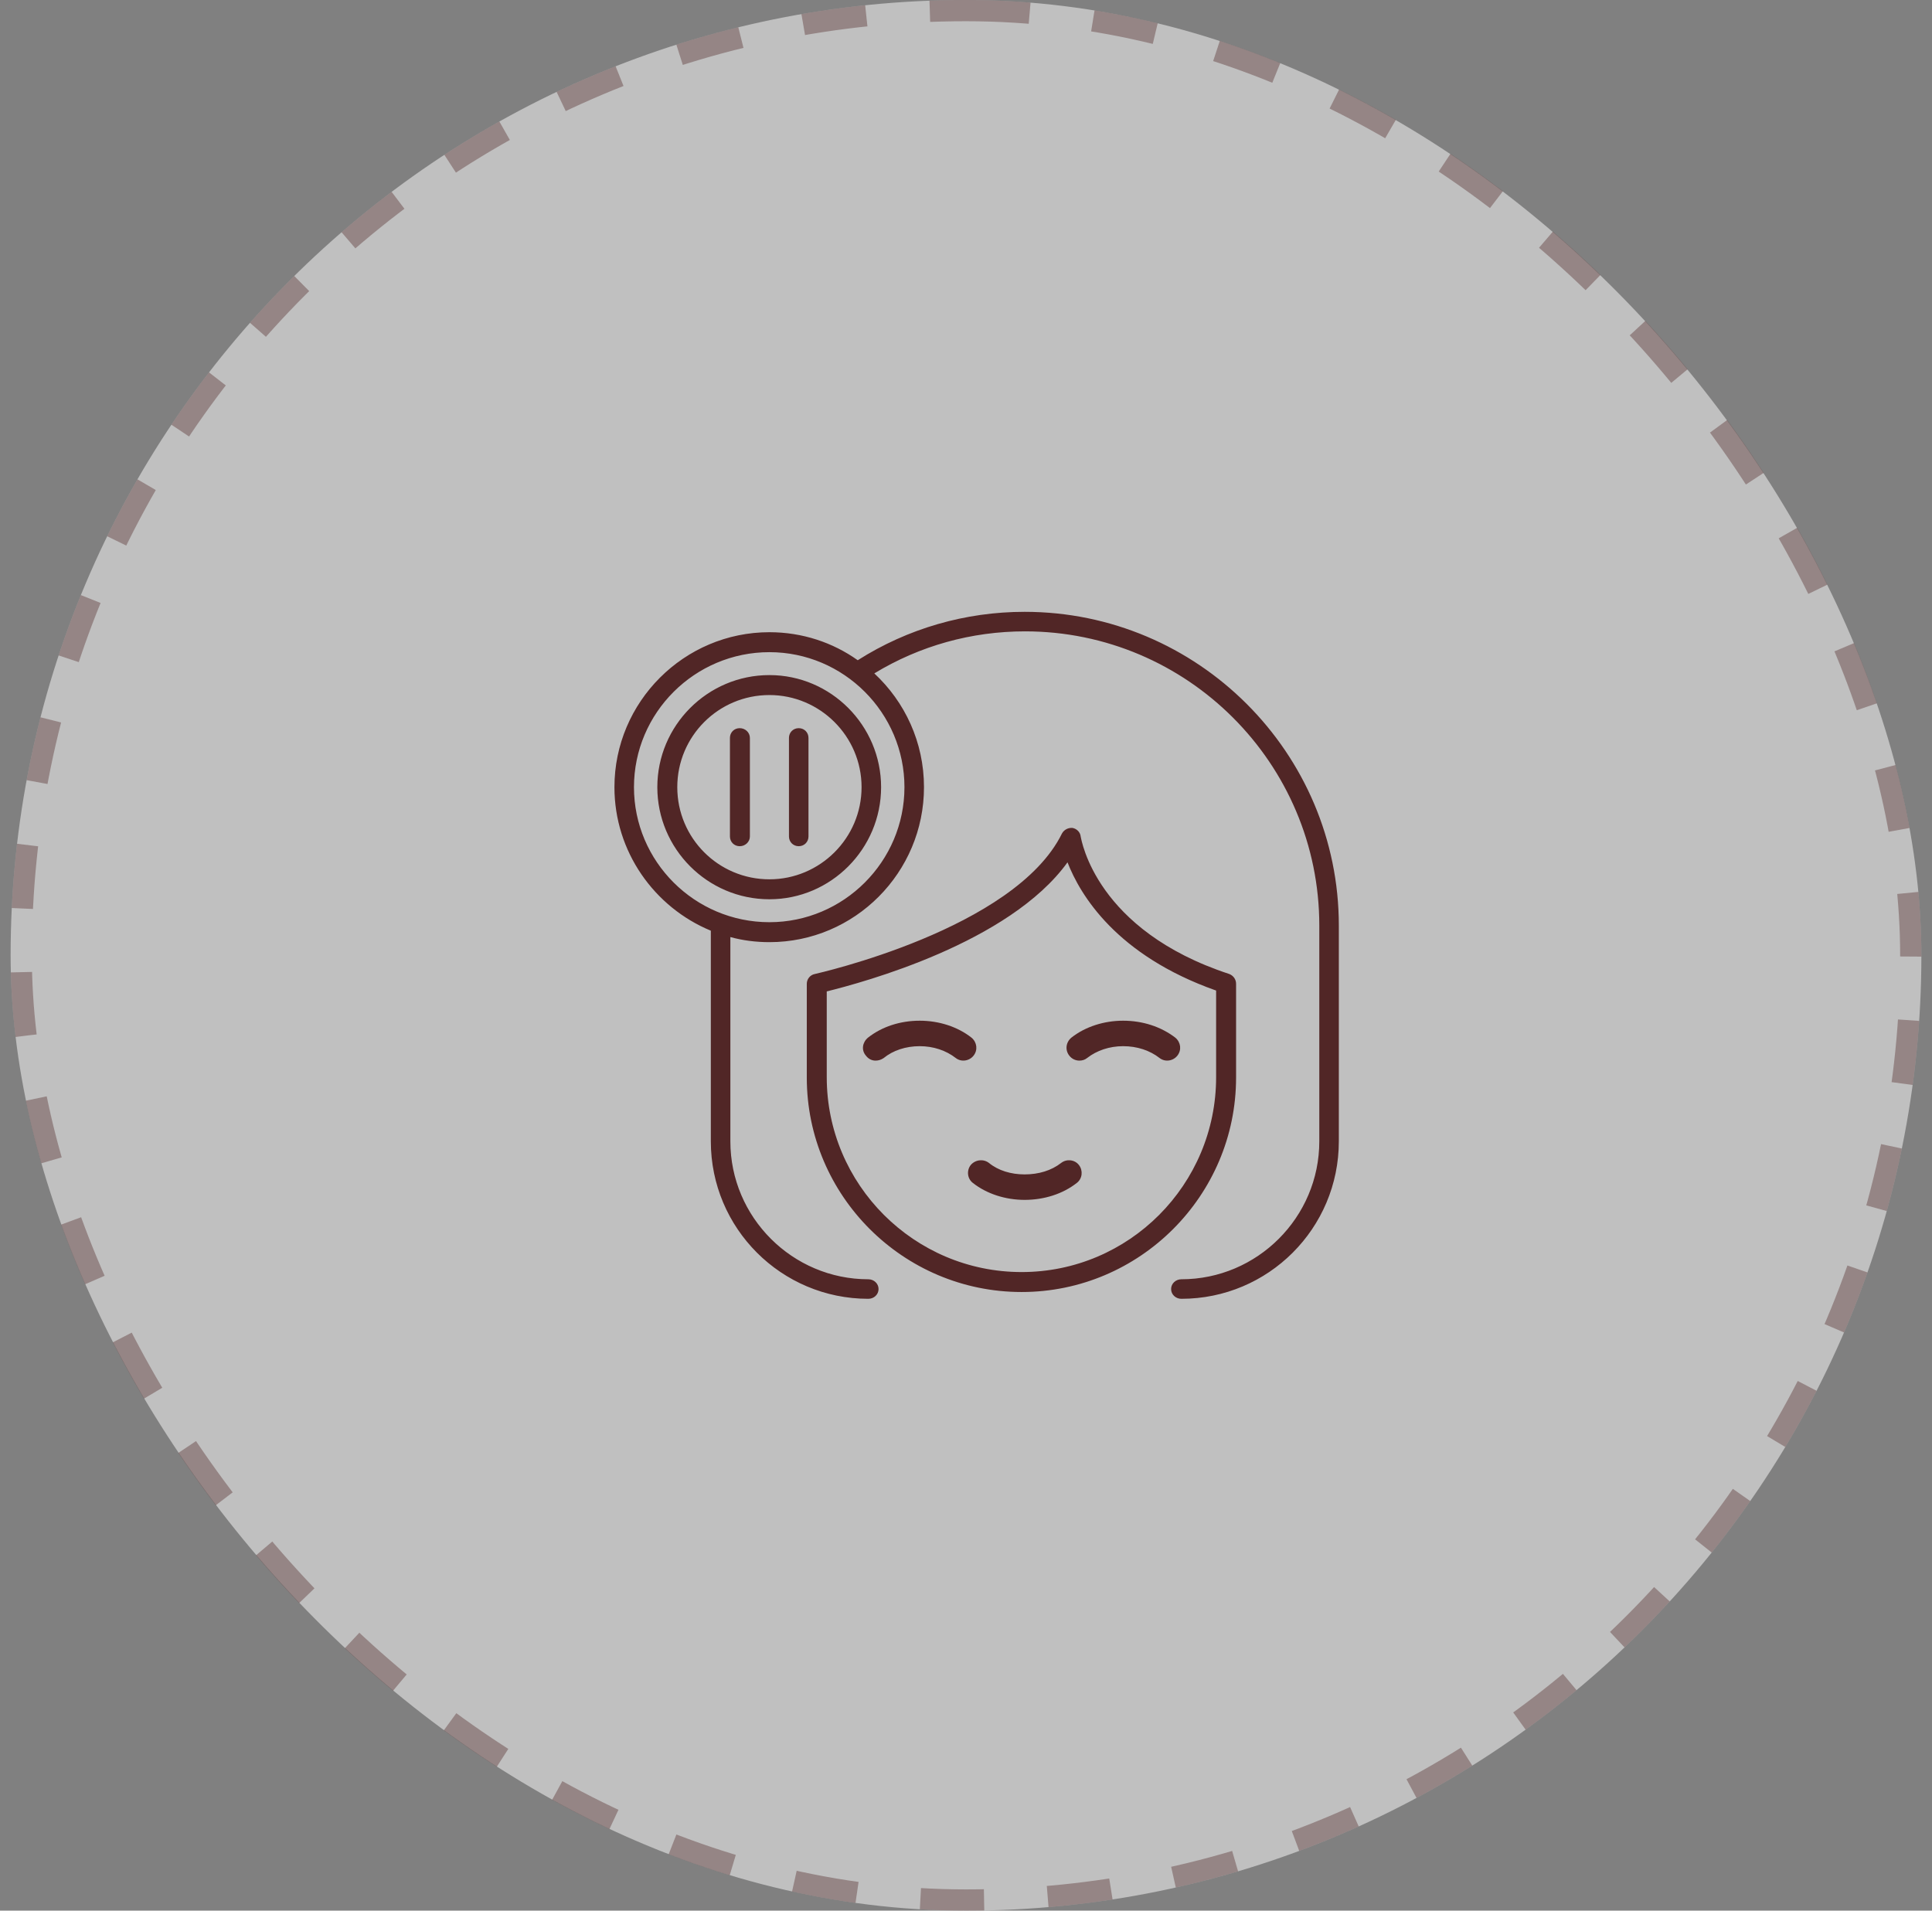 <svg width="91" height="90" viewBox="0 0 91 90" fill="none" xmlns="http://www.w3.org/2000/svg">
<rect x="0" y="0" width="91" height="90" fill="#808080" stroke="none"/>
<rect x="0.5" width="90" height="90" rx="45" fill="white" fill-opacity="0.5"/>
<rect x="1" y="0.5" width="89" height="89" rx="44.5" stroke="#512626" stroke-opacity="0.38" stroke-dasharray="3 3"/>
<path fill-rule="evenodd" clip-rule="evenodd" d="M37.621 39.86C37.361 39.86 37.161 39.66 37.161 39.4V34.76C37.161 34.5 37.361 34.3 37.621 34.3C37.881 34.3 38.081 34.5 38.081 34.76V39.4C38.081 39.66 37.881 39.86 37.621 39.86ZM55.641 61.18C55.381 61.18 55.161 60.98 55.161 60.72C55.161 60.46 55.381 60.26 55.641 60.26C59.221 60.26 62.141 57.34 62.141 53.76V43.6C62.141 35.96 55.921 29.74 48.281 29.74C45.761 29.74 43.321 30.42 41.181 31.72C42.621 33.06 43.521 34.96 43.521 37.08C43.521 41.1 40.261 44.38 36.241 44.38C35.601 44.38 34.981 44.3 34.401 44.14V53.76C34.401 57.34 37.321 60.26 40.901 60.26C41.161 60.26 41.381 60.46 41.381 60.72C41.381 60.98 41.161 61.18 40.901 61.18C36.801 61.18 33.481 57.86 33.481 53.76V43.84C30.821 42.74 28.941 40.12 28.941 37.08C28.941 33.06 32.221 29.78 36.241 29.78C37.781 29.78 39.221 30.26 40.401 31.1C42.761 29.6 45.481 28.82 48.261 28.82C56.421 28.82 63.061 35.46 63.061 43.6V53.76C63.061 57.86 59.741 61.18 55.641 61.18ZM48.121 60.86C42.541 60.86 38.001 56.32 38.001 50.76V46.34C38.001 46.12 38.161 45.92 38.381 45.88C38.461 45.86 47.801 43.78 50.021 39.26C50.121 39.08 50.321 38.98 50.521 39C50.721 39.04 50.881 39.2 50.901 39.4C50.941 39.58 51.621 43.82 57.901 45.88C58.101 45.96 58.221 46.14 58.221 46.34V50.76C58.221 56.32 53.681 60.86 48.121 60.86ZM38.941 46.7V50.74C38.941 55.8 43.061 59.92 48.121 59.92C53.181 59.92 57.281 55.8 57.281 50.74V46.66C52.581 45 50.881 42.16 50.281 40.62C47.541 44.42 40.641 46.28 38.941 46.7ZM50.841 49.96C50.661 49.96 50.481 49.88 50.361 49.72C50.161 49.46 50.201 49.1 50.461 48.88C51.121 48.36 52.001 48.08 52.901 48.08C53.821 48.08 54.681 48.36 55.361 48.88C55.621 49.1 55.661 49.46 55.461 49.72C55.261 49.98 54.881 50.04 54.621 49.84C54.161 49.48 53.561 49.28 52.901 49.28C52.261 49.28 51.661 49.48 51.201 49.84C51.101 49.92 50.981 49.96 50.841 49.96ZM41.241 49.96C41.061 49.96 40.901 49.88 40.781 49.72C40.561 49.46 40.621 49.1 40.881 48.88C41.541 48.36 42.401 48.08 43.321 48.08C44.221 48.08 45.101 48.36 45.761 48.88C46.021 49.1 46.061 49.46 45.861 49.72C45.661 49.98 45.281 50.04 45.021 49.84C44.561 49.48 43.961 49.28 43.321 49.28C42.661 49.28 42.061 49.48 41.621 49.84C41.501 49.92 41.381 49.96 41.241 49.96ZM48.261 56.52C47.361 56.52 46.481 56.24 45.821 55.72C45.561 55.52 45.521 55.14 45.721 54.88C45.941 54.62 46.321 54.58 46.581 54.78C47.021 55.14 47.621 55.32 48.261 55.32C48.921 55.32 49.521 55.14 49.981 54.78C50.241 54.58 50.621 54.62 50.821 54.88C51.021 55.14 50.981 55.52 50.721 55.72C50.061 56.24 49.181 56.52 48.261 56.52ZM36.241 30.72C32.721 30.72 29.861 33.58 29.861 37.08C29.861 40.58 32.721 43.44 36.241 43.44C39.741 43.44 42.601 40.58 42.601 37.08C42.601 33.58 39.741 30.72 36.241 30.72ZM36.241 42.36C33.321 42.36 30.961 39.98 30.961 37.08C30.961 34.18 33.321 31.8 36.241 31.8C39.141 31.8 41.501 34.18 41.501 37.08C41.501 39.98 39.141 42.36 36.241 42.36ZM36.241 32.74C33.841 32.74 31.901 34.68 31.901 37.08C31.901 39.48 33.841 41.42 36.241 41.42C38.621 41.42 40.581 39.48 40.581 37.08C40.581 34.68 38.621 32.74 36.241 32.74ZM34.841 39.86C34.581 39.86 34.381 39.66 34.381 39.4V34.76C34.381 34.5 34.581 34.3 34.841 34.3C35.101 34.3 35.321 34.5 35.321 34.76V39.4C35.321 39.66 35.101 39.86 34.841 39.86Z" fill="#512626"/>
</svg>
